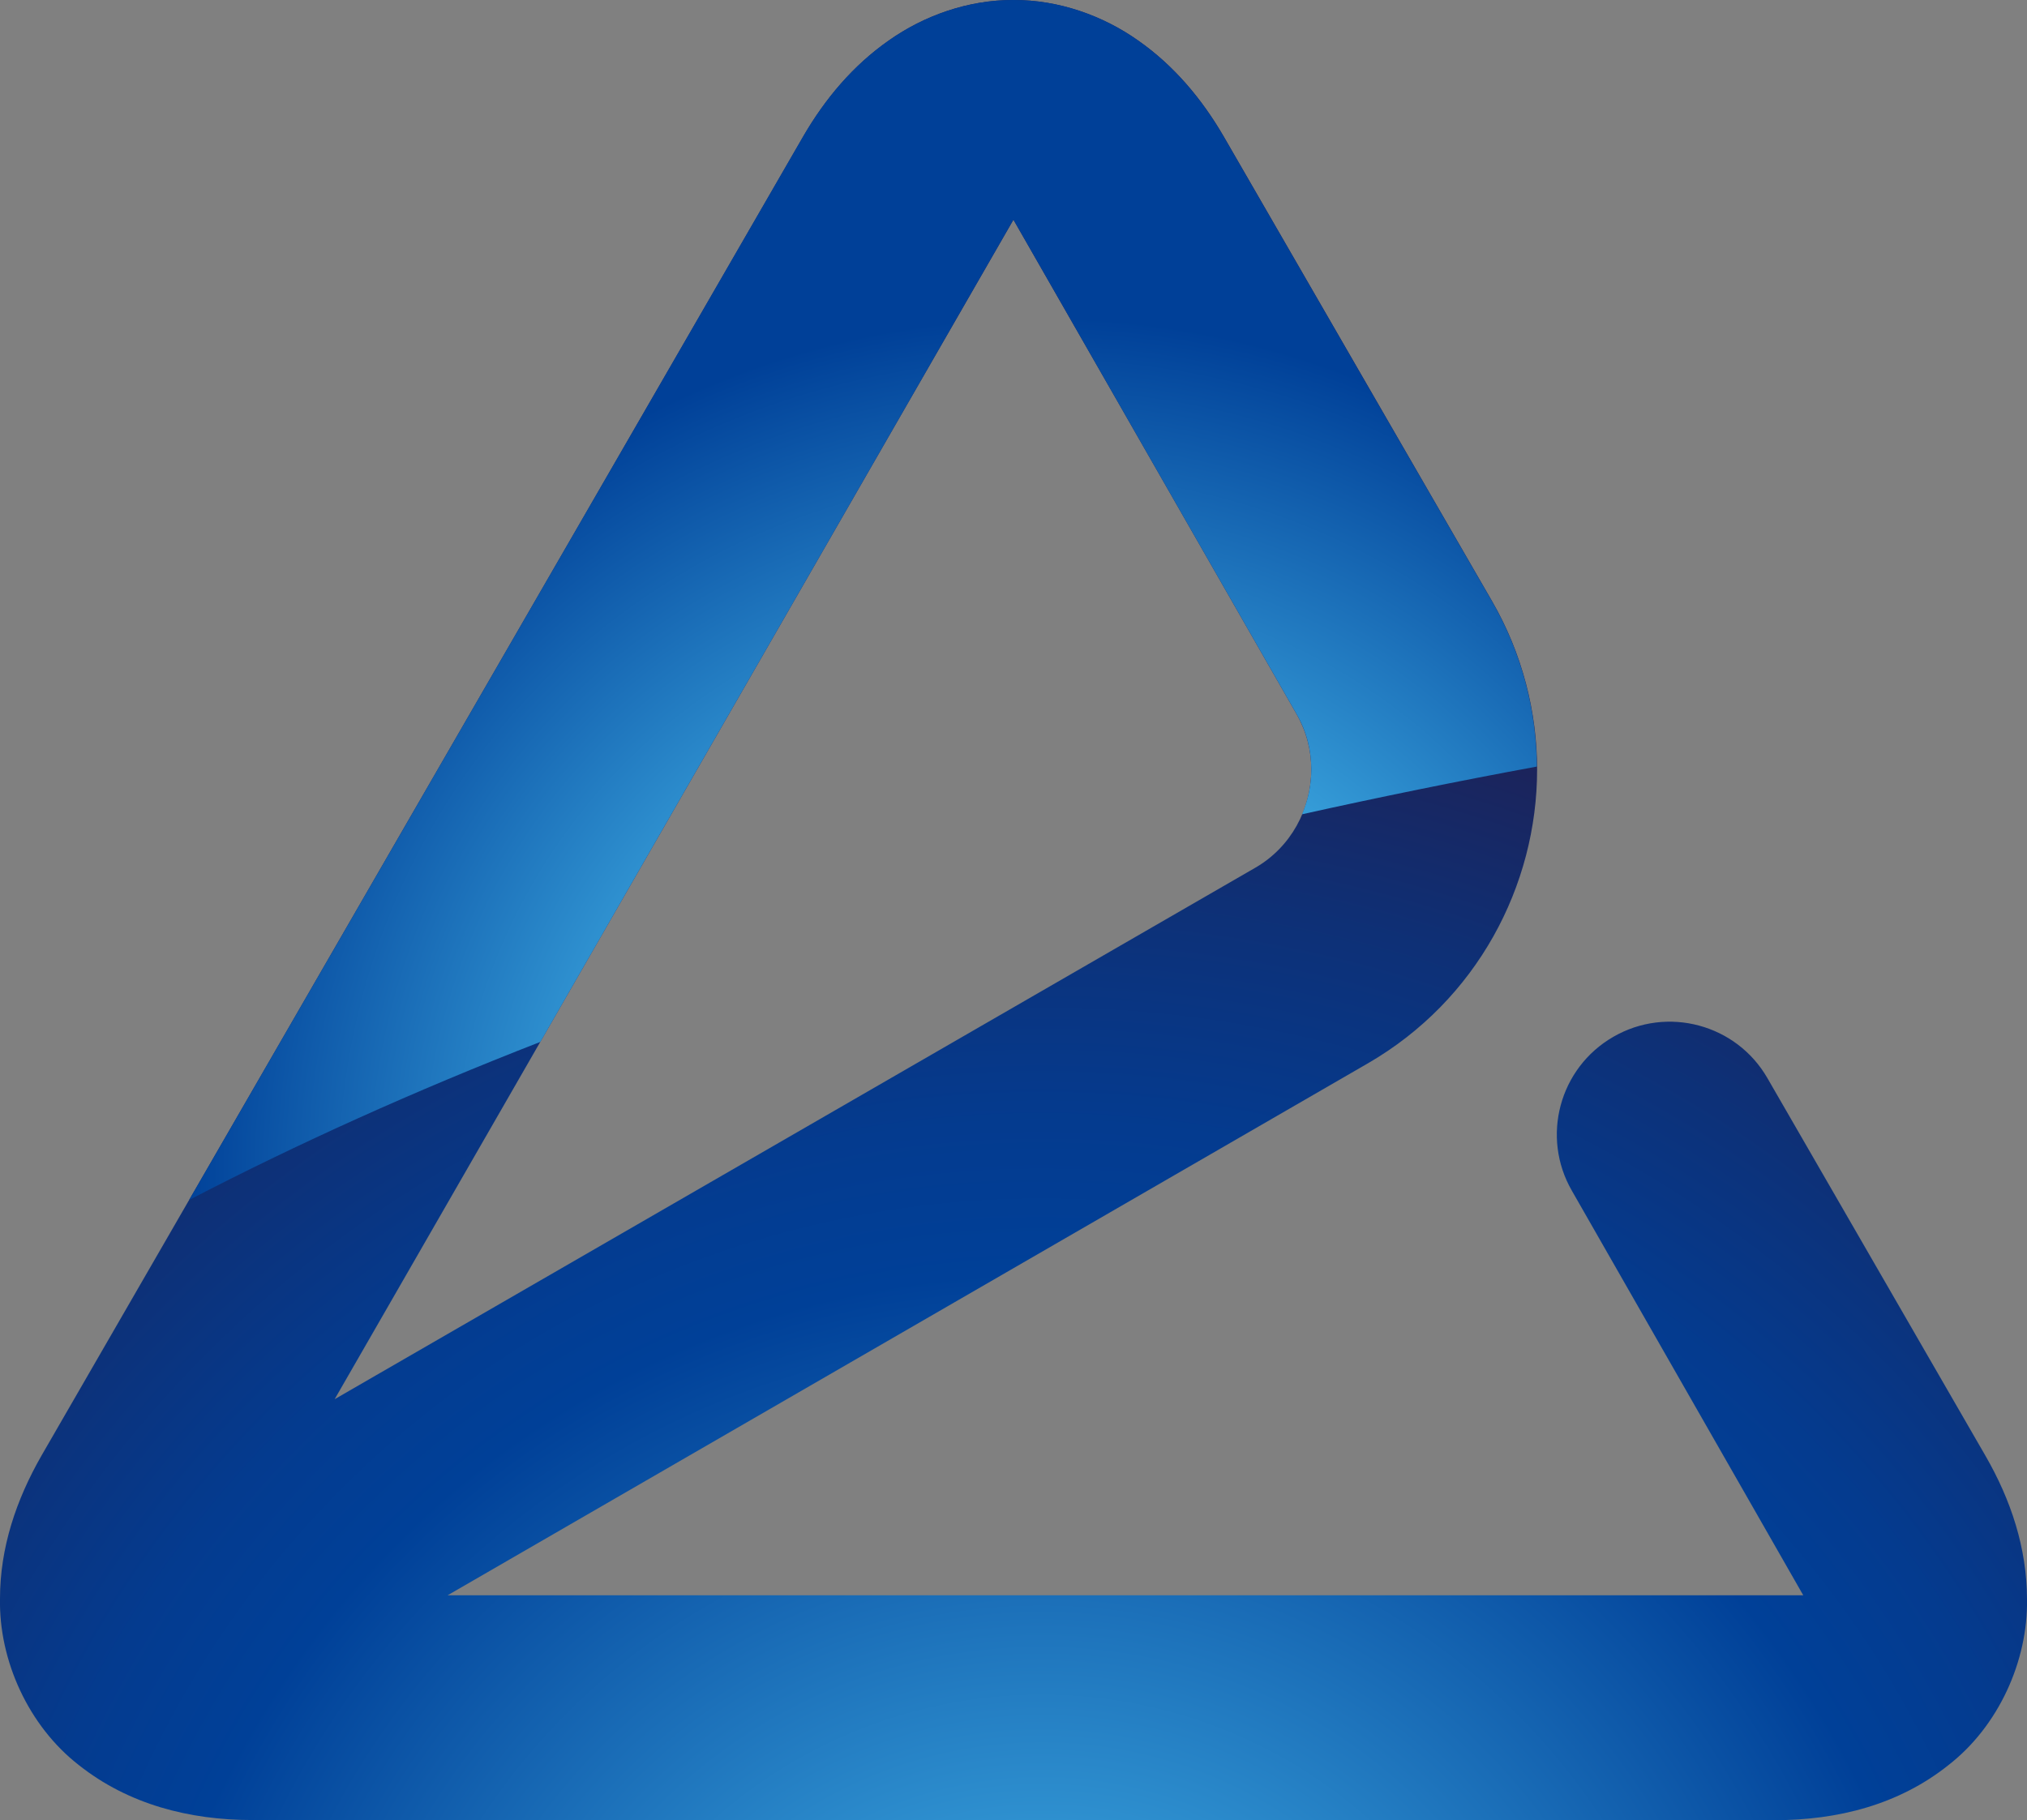 <?xml version="1.0" encoding="UTF-8"?><svg id="_レイヤー_2" xmlns="http://www.w3.org/2000/svg" xmlns:xlink="http://www.w3.org/1999/xlink" viewBox="0 0 155.91 140.01"><rect x="0" y="0" width="155.91" height="140.01" fill="#808080" stroke="none"/><defs><style>.cls-1{fill:url(#radial-gradient-2);}.cls-2{fill:url(#radial-gradient);}</style><radialGradient id="radial-gradient" cx="80.11" cy="168.24" fx="80.11" fy="168.24" r="127.81" gradientUnits="userSpaceOnUse"><stop offset=".15" stop-color="#38a1db"/><stop offset=".55" stop-color="#004098"/><stop offset=".64" stop-color="#043b8f"/><stop offset=".78" stop-color="#0e3076"/><stop offset=".9" stop-color="#1b245c"/></radialGradient><radialGradient id="radial-gradient-2" cx="80.11" cy="90.56" fx="80.11" fy="90.56" r="82.7" gradientUnits="userSpaceOnUse"><stop offset="0" stop-color="#fff"/><stop offset=".4" stop-color="#38a1db"/><stop offset=".8" stop-color="#004098"/></radialGradient></defs><g id="_デザイン"><path class="cls-2" d="m19.4,140.01c-4.81,0-9.51-1.19-13.34-4.23h0C2.2,132.78-.09,127.75,0,122.98H0c0-3.91,1.24-7.6,3.2-11.02h0L61.76,10.54c1.7-2.95,3.86-5.5,6.6-7.42h0C71.07,1.2,74.46-.01,77.95,0h0c3.49-.01,6.88,1.2,9.6,3.12h0c2.74,1.92,4.89,4.47,6.6,7.42h0l20.6,35.68c2.35,4.06,3.48,8.57,3.48,12.97h0c0,8.97-4.65,17.76-13,22.6h0l-70.8,40.93h104.27l-17.79-31.11c-2.4-4.15-.97-9.46,3.18-11.85h0c4.15-2.4,9.46-.97,11.85,3.17h0l16.77,29.05c1.97,3.41,3.19,7.11,3.2,11.02h0c.09,4.77-2.2,9.81-6.05,12.79h0c-3.82,3.05-8.53,4.23-13.34,4.23H19.4Zm6.35-32.38l70.79-40.87c2.75-1.58,4.32-4.52,4.32-7.57h0c0-1.48-.37-2.93-1.15-4.29h0l-21.76-38L25.75,107.62Z"/><path class="cls-1" d="m41.56,80.15l36.39-63.25,21.76,38c.79,1.36,1.15,2.81,1.15,4.29,0,1.19-.25,2.37-.71,3.45,5.9-1.31,11.92-2.54,18.06-3.67-.03-4.33-1.16-8.75-3.47-12.75l-20.6-35.68c-1.71-2.95-3.86-5.5-6.6-7.42C84.84,1.2,81.45-.01,77.95,0c-3.49-.01-6.88,1.2-9.6,3.12-2.74,1.92-4.89,4.47-6.6,7.42L14.55,92.31c8.31-4.32,17.33-8.39,27.01-12.16Z"/></g></svg>